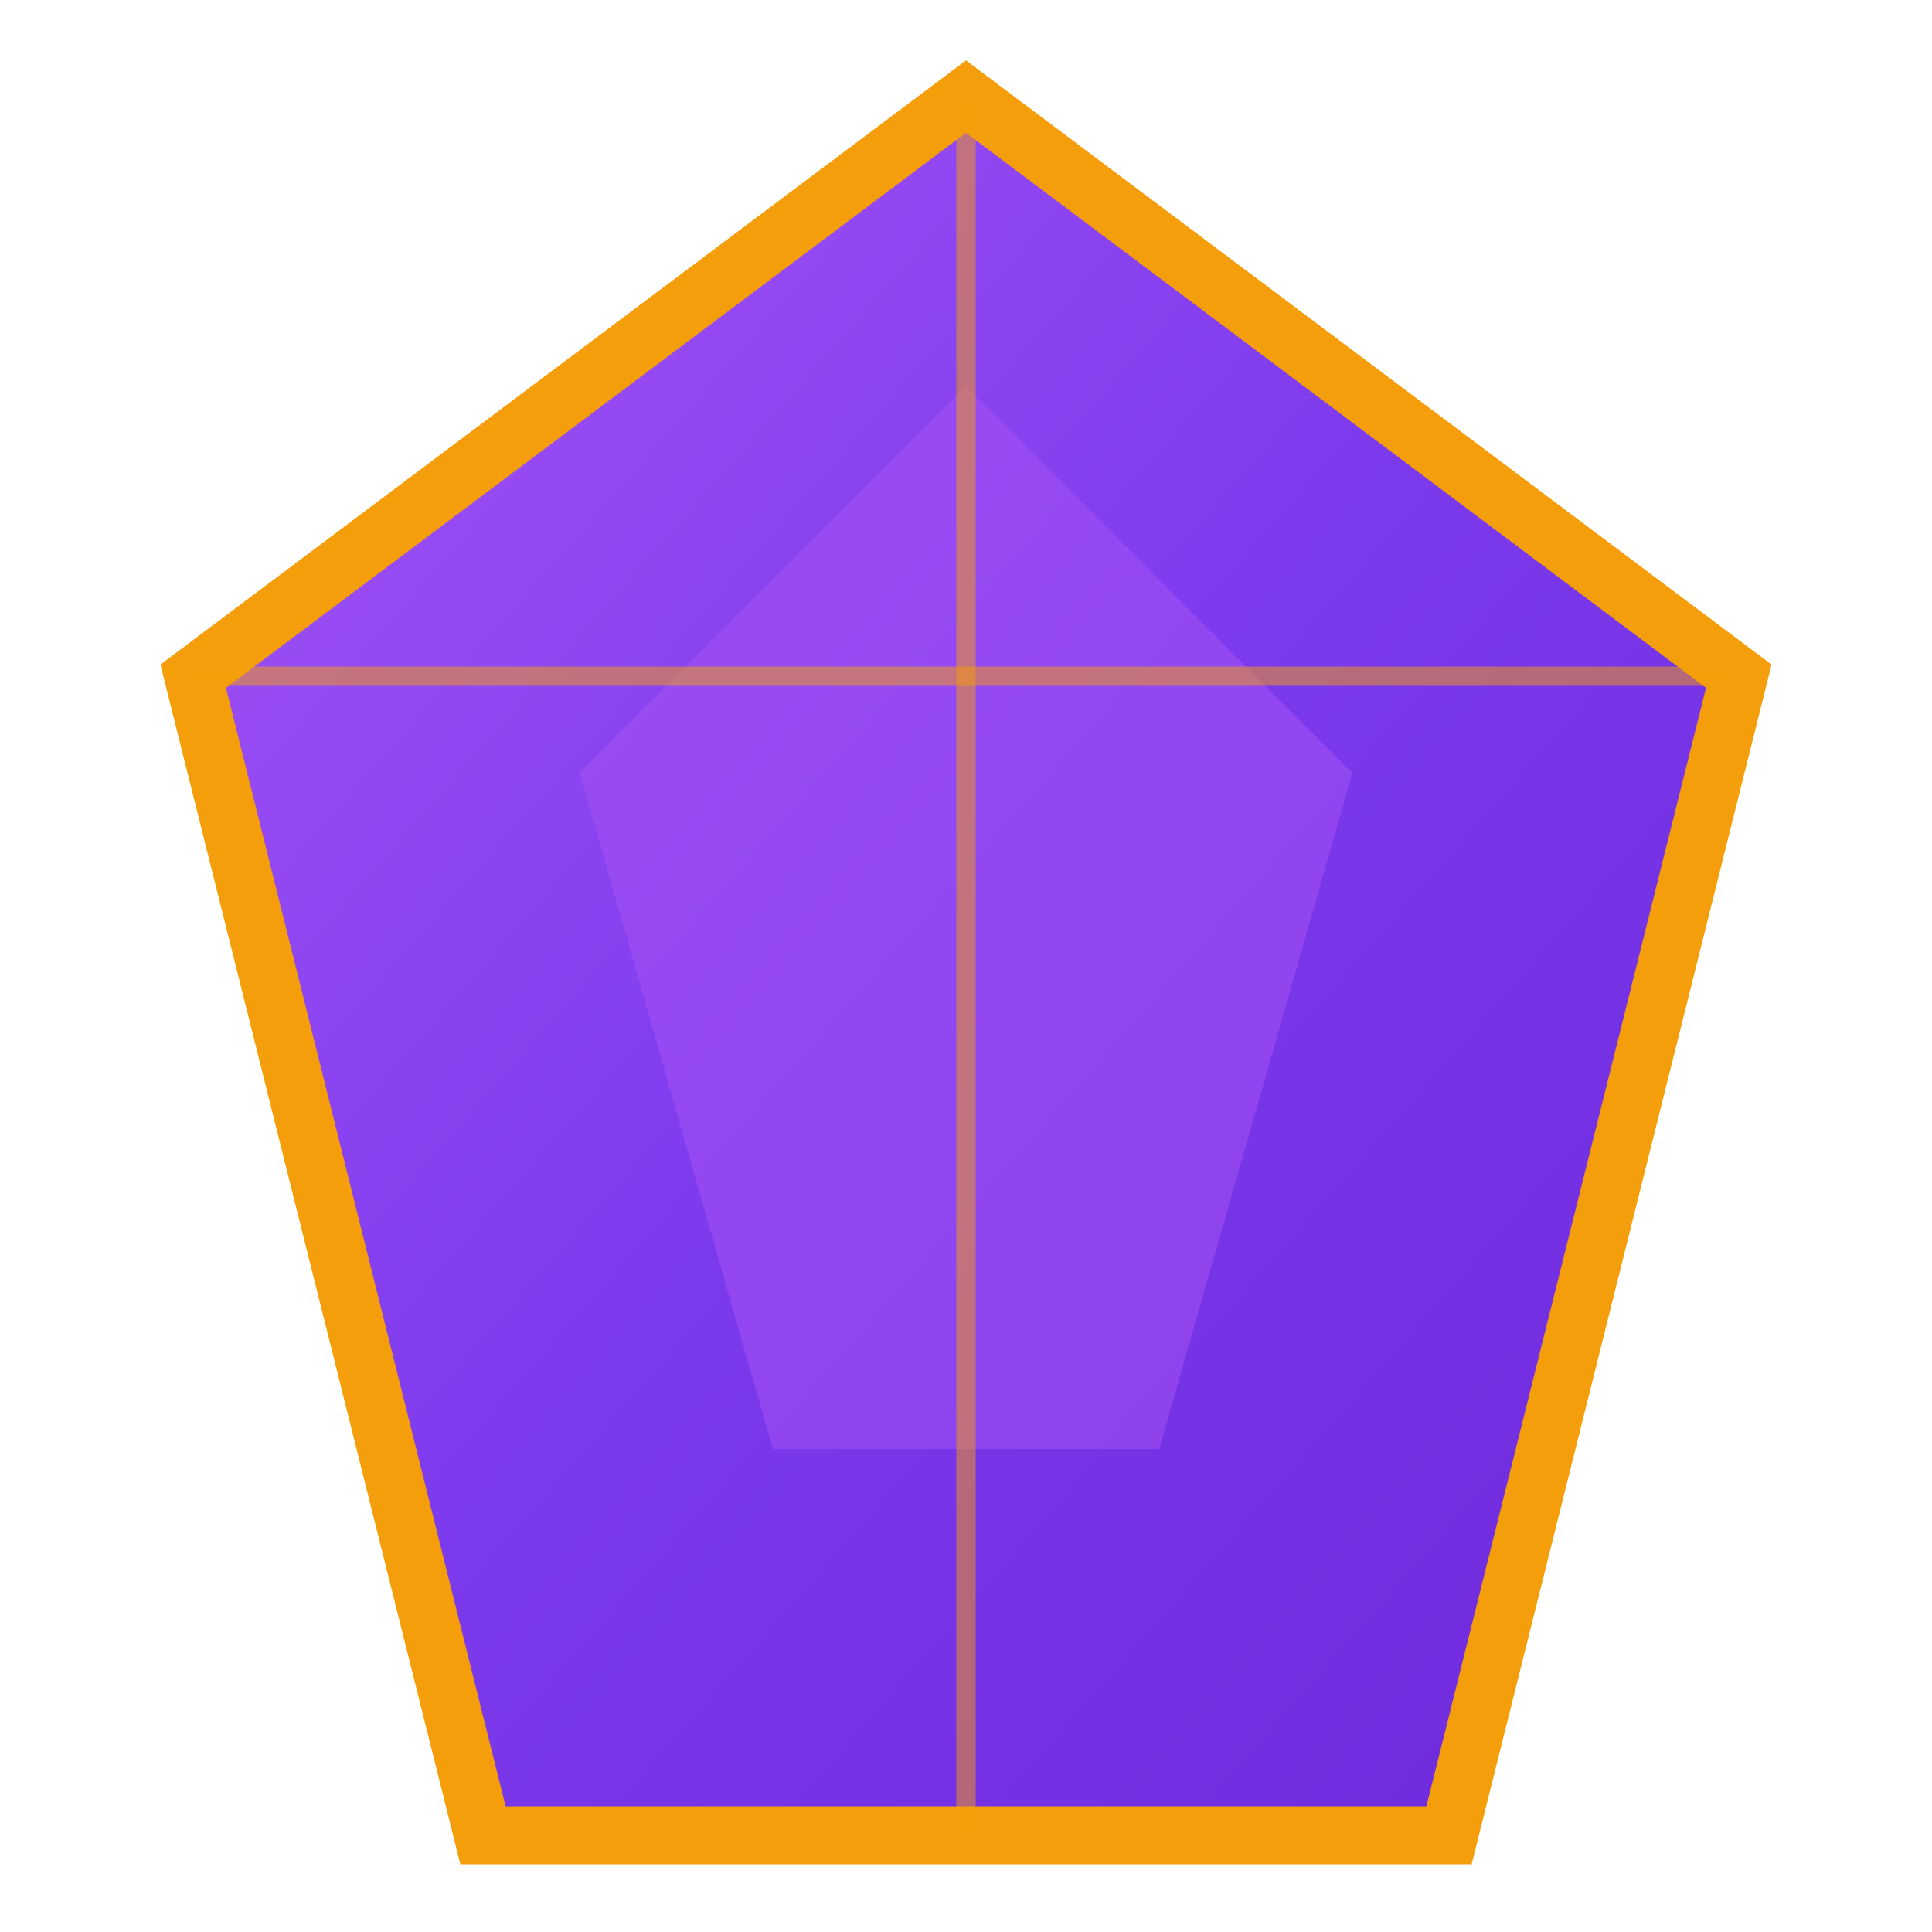 <svg xmlns="http://www.w3.org/2000/svg" viewBox="0 0 100 100">
  <defs>
    <linearGradient id="gem" x1="0%" y1="0%" x2="100%" y2="100%">
      <stop offset="0%" style="stop-color:#A855F7"/>
      <stop offset="50%" style="stop-color:#7C3AED"/>
      <stop offset="100%" style="stop-color:#6D28D9"/>
    </linearGradient>
  </defs>
  <polygon points="50,5 90,35 75,95 25,95 10,35" fill="url(#gem)" stroke="#F59E0B" stroke-width="3"/>
  <polygon points="50,20 70,40 60,75 40,75 30,40" fill="#A855F7" opacity="0.5"/>
  <line x1="50" y1="5" x2="50" y2="95" stroke="#F59E0B" stroke-width="1" opacity="0.5"/>
  <line x1="10" y1="35" x2="90" y2="35" stroke="#F59E0B" stroke-width="1" opacity="0.5"/>
</svg>
